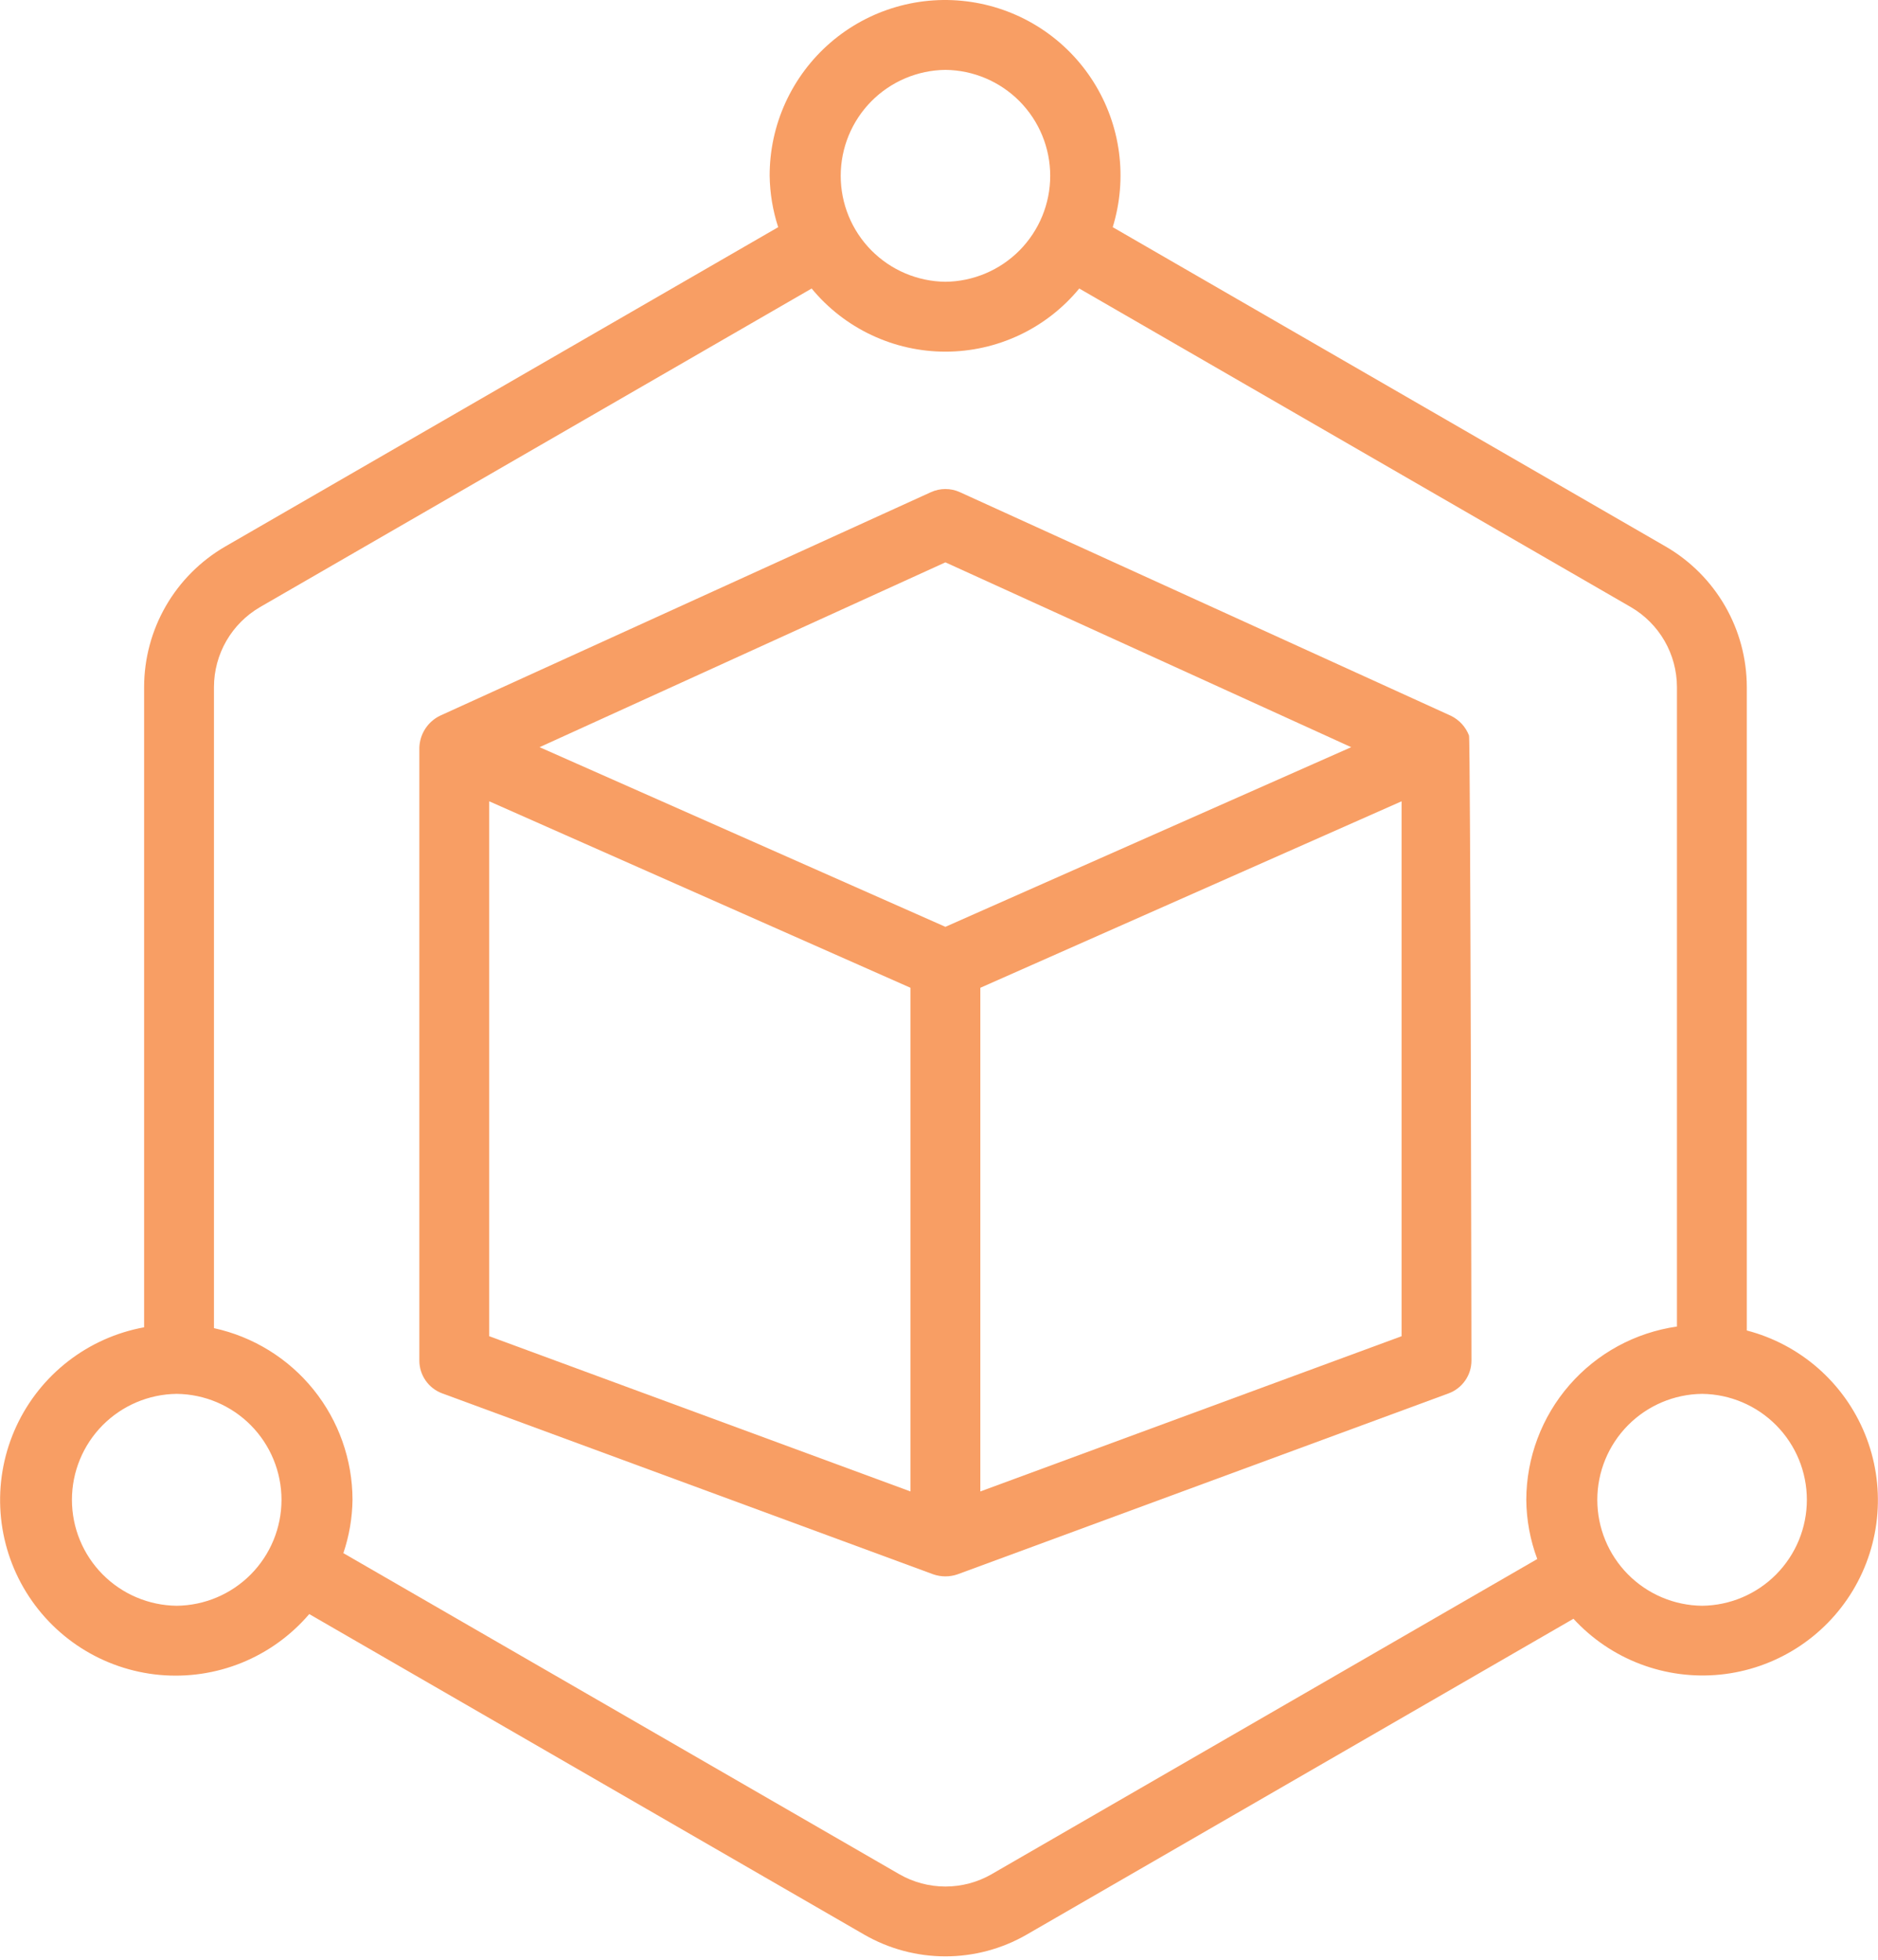 <svg width="92" height="96" viewBox="0 0 92 96" fill="none" xmlns="http://www.w3.org/2000/svg">
<path d="M71.964 36.03C71.803 35.608 71.487 35.264 71.082 35.065L47.023 24.109C46.801 24.008 46.559 23.955 46.314 23.955C46.069 23.955 45.827 24.008 45.605 24.109L21.545 35.065C21.253 35.21 21.005 35.431 20.829 35.705C20.652 35.98 20.554 36.297 20.543 36.623V66.648C20.543 66.999 20.651 67.34 20.851 67.627C21.051 67.915 21.334 68.133 21.663 68.255L45.722 77.12C46.106 77.252 46.522 77.252 46.906 77.12L70.964 68.255C71.293 68.133 71.576 67.915 71.776 67.627C71.977 67.34 72.084 66.999 72.084 66.648C72.084 66.648 72.038 36.217 71.964 36.03ZM46.314 27.547L66.194 36.601L46.314 45.401L26.433 36.601L46.314 27.547ZM23.966 65.455V39.252L44.603 48.387V73.059L23.966 65.455ZM48.025 73.059V48.387L68.661 39.252V65.455L48.025 73.059Z" fill="#F89E64"/>
<path d="M85.573 65.174V33.654C85.571 32.26 85.203 30.891 84.506 29.684C83.809 28.477 82.808 27.473 81.602 26.774L54.51 11.128C54.875 9.945 54.98 8.697 54.818 7.47C54.657 6.243 54.231 5.066 53.572 4.018C52.913 2.97 52.036 2.078 51 1.4C49.964 0.723 48.794 0.278 47.57 0.095C46.346 -0.089 45.096 -0.005 43.908 0.339C42.719 0.683 41.618 1.28 40.681 2.089C39.745 2.898 38.994 3.9 38.48 5.025C37.966 6.151 37.701 7.375 37.704 8.613C37.716 9.467 37.857 10.315 38.122 11.128L11.03 26.774C9.824 27.474 8.823 28.477 8.126 29.684C7.43 30.891 7.062 32.26 7.06 33.654V65.018C5.705 65.266 4.429 65.835 3.34 66.679C2.251 67.522 1.38 68.615 0.801 69.865C0.222 71.115 -0.048 72.485 0.013 73.861C0.074 75.237 0.465 76.579 1.152 77.772C1.84 78.966 2.804 79.977 3.963 80.721C5.123 81.465 6.444 81.919 7.815 82.046C9.187 82.172 10.569 81.968 11.845 81.45C13.121 80.931 14.254 80.114 15.149 79.066L42.342 94.771C43.551 95.467 44.921 95.833 46.316 95.833C47.71 95.833 49.081 95.467 50.289 94.771L77.081 79.296C77.984 80.279 79.104 81.039 80.352 81.513C81.6 81.988 82.942 82.165 84.27 82.031C85.599 81.897 86.877 81.454 88.005 80.739C89.133 80.024 90.078 79.056 90.767 77.912C91.455 76.768 91.867 75.479 91.97 74.147C92.073 72.816 91.864 71.479 91.36 70.243C90.856 69.006 90.07 67.904 89.066 67.024C88.061 66.144 86.866 65.511 85.573 65.174ZM46.316 3.423C47.683 3.438 48.988 3.992 49.949 4.963C50.909 5.935 51.448 7.246 51.448 8.613C51.448 9.979 50.909 11.29 49.949 12.262C48.988 13.234 47.683 13.787 46.316 13.803C44.95 13.787 43.645 13.234 42.684 12.262C41.724 11.29 41.185 9.979 41.185 8.613C41.185 7.246 41.724 5.935 42.684 4.963C43.645 3.992 44.95 3.438 46.316 3.423ZM8.657 78.659C7.291 78.644 5.985 78.091 5.024 77.119C4.063 76.147 3.524 74.836 3.524 73.469C3.524 72.103 4.063 70.791 5.024 69.819C5.985 68.848 7.291 68.294 8.657 68.279C10.024 68.294 11.329 68.848 12.29 69.819C13.251 70.791 13.79 72.103 13.79 73.469C13.79 74.836 13.251 76.147 12.29 77.119C11.329 78.091 10.024 78.644 8.657 78.659ZM48.578 91.808C47.89 92.204 47.11 92.412 46.316 92.412C45.522 92.412 44.742 92.204 44.054 91.808L16.821 76.081C17.106 75.239 17.257 74.358 17.269 73.469C17.266 71.504 16.591 69.599 15.357 68.069C14.123 66.54 12.403 65.478 10.482 65.06V33.654C10.483 32.861 10.693 32.081 11.089 31.394C11.486 30.707 12.056 30.136 12.742 29.737L39.761 14.133C40.558 15.1 41.559 15.879 42.692 16.413C43.825 16.948 45.063 17.226 46.316 17.226C47.569 17.226 48.807 16.948 49.94 16.414C51.074 15.879 52.075 15.1 52.871 14.133L79.89 29.737C80.576 30.136 81.146 30.707 81.543 31.394C81.94 32.081 82.149 32.86 82.151 33.654V64.981C80.106 65.274 78.235 66.292 76.88 67.851C75.525 69.41 74.776 71.404 74.77 73.469C74.779 74.46 74.961 75.441 75.308 76.369L48.578 91.808ZM83.382 78.659C82.016 78.644 80.71 78.091 79.749 77.119C78.788 76.147 78.249 74.836 78.249 73.469C78.249 72.103 78.789 70.791 79.75 69.819C80.711 68.848 82.016 68.294 83.383 68.279C84.749 68.294 86.054 68.848 87.015 69.82C87.976 70.791 88.515 72.103 88.515 73.469C88.515 74.836 87.976 76.147 87.015 77.119C86.054 78.091 84.749 78.644 83.382 78.659Z" fill="#F89E64"/>
</svg>
